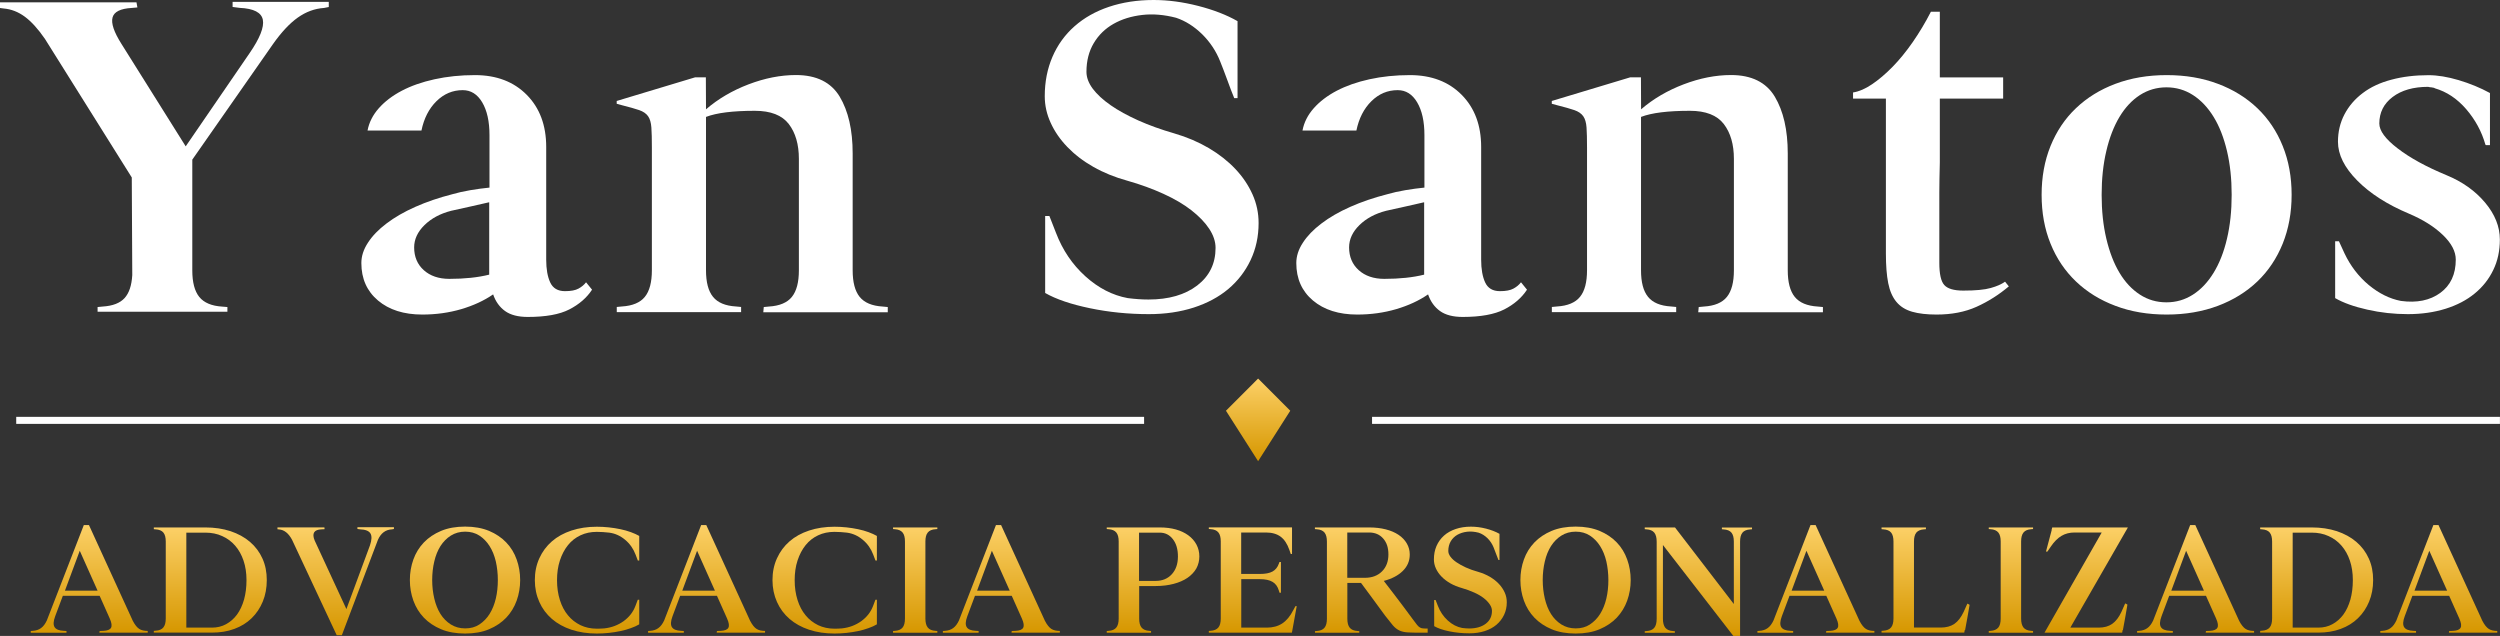 <?xml version="1.0" encoding="UTF-8"?> <svg xmlns="http://www.w3.org/2000/svg" width="515" height="131" viewBox="0 0 515 131" fill="none"><rect x="0" y="0" width="515" height="131" fill="#333333" stroke="none"/><g clip-path="url(#clip0_46_172)"><path d="M514.986 85.871H282.643V87.319H514.986V85.871Z" fill="white"></path><path d="M235.683 85.871H3.341V87.319H235.683V85.871Z" fill="white"></path><path d="M252.547 84.612L259.17 77.983L265.794 84.612L259.17 95.004L252.547 84.612Z" fill="url(#paint0_linear_46_172)"></path><path d="M28.115 0.478L28.303 1.534L27.146 1.636C24.832 1.766 23.502 2.417 23.184 3.604C22.865 4.791 23.473 6.6 25.02 9.046L38.254 30.148L51.4 10.971C53.526 7.888 54.437 5.587 54.148 4.082C53.859 2.576 52.268 1.751 49.361 1.621L47.915 1.433V0.391H67.728V1.447L66.76 1.636C64.822 1.766 63.028 2.432 61.35 3.618C59.673 4.805 57.966 6.629 56.231 9.089L39.613 32.884V55.709C39.613 58.155 40.09 59.978 41.059 61.18C42.028 62.367 43.605 63.032 45.789 63.163L46.844 63.249V64.219H20.103V63.249L21.159 63.148C23.227 63.018 24.717 62.439 25.657 61.411C26.597 60.384 27.117 58.806 27.248 56.678L27.146 36.56L9.271 8.033C7.853 5.963 6.465 4.443 5.12 3.445C3.76 2.446 2.314 1.882 0.767 1.751L0 1.65V0.478H28.115Z" fill="white"></path><path d="M120.705 58.126L121.963 59.674C120.864 61.353 119.302 62.699 117.278 63.742C115.253 64.784 112.404 65.29 108.73 65.29C106.734 65.29 105.172 64.885 104.044 64.074C102.916 63.264 102.092 62.12 101.586 60.644C99.72 61.932 97.522 62.945 95.019 63.684C92.503 64.422 89.828 64.798 86.993 64.798C83.189 64.798 80.152 63.828 77.867 61.903C75.582 59.978 74.439 57.402 74.439 54.189C74.439 52.77 74.888 51.381 75.799 49.992C76.695 48.602 77.968 47.285 79.617 46.04C81.266 44.781 83.247 43.638 85.561 42.61C87.875 41.583 90.42 40.714 93.197 40.005C94.296 39.686 95.511 39.411 96.871 39.18C98.23 38.948 99.546 38.775 100.834 38.644V27.833C100.834 24.996 100.327 22.752 99.329 21.073C98.332 19.395 96.987 18.57 95.323 18.57C93.255 18.57 91.462 19.322 89.914 20.842C88.367 22.362 87.34 24.373 86.819 26.892H75.712C76.03 25.213 76.811 23.679 78.026 22.304C79.255 20.914 80.832 19.713 82.755 18.7C84.679 17.687 86.949 16.891 89.524 16.326C92.098 15.762 94.875 15.472 97.84 15.472C102.28 15.472 105.838 16.833 108.513 19.539C111.189 22.246 112.519 25.821 112.519 30.279V53.494C112.519 55.434 112.794 56.997 113.344 58.184C113.893 59.37 114.906 59.978 116.381 59.978C117.61 59.978 118.536 59.805 119.187 59.443C119.823 59.096 120.344 58.661 120.734 58.14L120.705 58.126ZM100.79 41.684H100.689C99.59 41.944 98.389 42.219 97.059 42.509C95.743 42.798 94.369 43.102 92.951 43.421C90.695 44 88.859 44.984 87.441 46.373C86.024 47.763 85.315 49.297 85.315 50.961C85.315 52.901 85.98 54.464 87.296 55.651C88.613 56.838 90.377 57.446 92.561 57.446C95.714 57.446 98.462 57.156 100.776 56.577V41.684H100.79Z" fill="white"></path><path d="M157.238 64.32L157.339 63.249L158.395 63.148C160.579 63.018 162.17 62.352 163.124 61.165C164.093 59.964 164.57 58.14 164.57 55.694V32.725C164.57 29.758 163.876 27.355 162.488 25.546C161.099 23.737 158.771 22.825 155.488 22.825C150.975 22.825 147.62 23.244 145.436 24.084V55.68C145.436 58.14 145.914 59.964 146.883 61.151C147.852 62.352 149.428 63.003 151.612 63.134L152.668 63.235V64.306H127.054V63.235L128.11 63.134C130.294 63.003 131.885 62.337 132.839 61.151C133.808 59.964 134.286 58.126 134.286 55.68V30.394C134.286 28.643 134.257 27.283 134.184 26.27C134.112 25.271 133.895 24.489 133.505 23.939C133.114 23.389 132.507 22.97 131.668 22.68C130.829 22.391 129.643 22.058 128.096 21.667L127.04 21.377V20.799L143.18 15.935H145.407L145.436 22.521C147.953 20.35 150.874 18.642 154.215 17.368C157.556 16.095 160.81 15.458 163.963 15.458C168.186 15.458 171.194 16.948 172.973 19.901C174.752 22.868 175.649 26.762 175.649 31.61V55.694C175.649 58.14 176.126 59.964 177.095 61.165C178.064 62.352 179.64 63.018 181.824 63.148L182.88 63.249V64.32H157.18H157.238Z" fill="white"></path><path d="M254.933 20.22H254.253C253.805 19.119 253.313 17.86 252.807 16.442C252.286 15.024 251.809 13.764 251.361 12.664C250.522 10.537 249.278 8.67 247.644 7.049C245.995 5.442 244.216 4.313 242.278 3.662C239.834 3.025 237.491 2.822 235.278 3.083C233.051 3.343 231.084 3.951 229.377 4.921C227.671 5.891 226.311 7.208 225.313 8.887C224.315 10.566 223.809 12.534 223.809 14.792C223.809 15.95 224.243 17.108 225.111 18.28C225.979 19.438 227.208 20.567 228.784 21.667C230.361 22.767 232.27 23.809 234.483 24.808C236.71 25.806 239.169 26.689 241.873 27.471C244.52 28.238 246.892 29.265 249.018 30.51C251.144 31.769 252.966 33.202 254.485 34.809C256.003 36.415 257.175 38.167 258.013 40.034C258.852 41.901 259.272 43.869 259.272 45.939C259.272 48.718 258.722 51.251 257.623 53.581C256.524 55.897 254.991 57.88 253.038 59.53C251.071 61.18 248.7 62.453 245.937 63.351C243.16 64.248 240.08 64.711 236.667 64.711C232.472 64.711 228.437 64.306 224.532 63.495C220.628 62.685 217.561 61.643 215.305 60.355V44.492H216.173C216.361 45.013 216.592 45.592 216.853 46.228C217.113 46.88 217.33 47.459 217.533 47.965C218.892 51.511 220.902 54.493 223.578 56.91C226.253 59.327 229.16 60.832 232.328 61.411C233.803 61.599 235.22 61.701 236.58 61.701C240.774 61.701 244.115 60.731 246.631 58.806C249.148 56.867 250.406 54.29 250.406 51.063C250.406 49.775 249.972 48.472 249.104 47.14C248.237 45.823 247.007 44.55 245.431 43.319C243.855 42.089 241.931 40.96 239.675 39.932C237.419 38.905 234.946 37.993 232.227 37.226C229.652 36.517 227.309 35.562 225.227 34.375C223.13 33.188 221.351 31.813 219.861 30.264C218.371 28.715 217.229 27.051 216.433 25.285C215.623 23.52 215.219 21.696 215.219 19.814C215.219 16.847 215.754 14.141 216.809 11.695C217.865 9.249 219.384 7.15 221.351 5.413C223.318 3.676 225.689 2.33 228.452 1.404C231.214 0.478 234.28 0 237.636 0C240.6 0 243.652 0.405 246.819 1.216C249.972 2.026 252.677 3.068 254.933 4.357V20.22Z" fill="white"></path><path d="M313.304 58.126L314.562 59.674C313.463 61.353 311.901 62.699 309.876 63.742C307.852 64.769 305.003 65.29 301.329 65.29C299.333 65.29 297.771 64.885 296.643 64.074C295.515 63.264 294.691 62.12 294.184 60.644C292.319 61.932 290.12 62.945 287.618 63.684C285.102 64.422 282.426 64.798 279.592 64.798C275.788 64.798 272.751 63.828 270.466 61.903C268.181 59.978 267.038 57.402 267.038 54.189C267.038 52.77 267.486 51.381 268.398 49.992C269.294 48.602 270.567 47.285 272.216 46.04C273.864 44.781 275.846 43.638 278.16 42.61C280.474 41.583 283.019 40.714 285.796 40.005C286.895 39.686 288.11 39.411 289.47 39.18C290.815 38.948 292.145 38.775 293.432 38.644V27.833C293.432 24.996 292.926 22.752 291.928 21.073C290.93 19.395 289.6 18.57 287.922 18.57C285.854 18.57 284.061 19.322 282.513 20.842C280.966 22.362 279.939 24.373 279.418 26.892H268.311C268.629 25.213 269.41 23.679 270.625 22.304C271.854 20.914 273.431 19.713 275.354 18.7C277.292 17.687 279.548 16.891 282.123 16.326C284.697 15.762 287.474 15.472 290.439 15.472C294.879 15.472 298.436 16.833 301.112 19.539C303.788 22.246 305.118 25.821 305.118 30.279V53.494C305.118 55.434 305.393 56.997 305.943 58.184C306.492 59.37 307.505 59.978 308.98 59.978C310.209 59.978 311.135 59.805 311.785 59.443C312.422 59.096 312.942 58.661 313.333 58.14L313.304 58.126ZM293.389 41.684H293.288C292.189 41.944 290.988 42.219 289.658 42.509C288.342 42.798 286.968 43.102 285.55 43.421C283.294 44 281.457 44.984 280.04 46.373C278.623 47.763 277.914 49.297 277.914 50.961C277.914 52.901 278.579 54.464 279.895 55.651C281.211 56.838 282.976 57.446 285.16 57.446C288.313 57.446 291.061 57.156 293.375 56.577V41.684H293.389Z" fill="white"></path><path d="M349.837 64.32L349.938 63.249L351.008 63.148C353.192 63.018 354.783 62.352 355.737 61.165C356.706 59.964 357.184 58.14 357.184 55.694V32.725C357.184 29.758 356.49 27.355 355.101 25.546C353.713 23.737 351.384 22.825 348.101 22.825C343.589 22.825 340.234 23.244 338.05 24.084V55.68C338.05 58.14 338.527 59.964 339.496 61.151C340.465 62.352 342.041 63.003 344.225 63.134L345.295 63.235V64.306H319.682V63.235L320.752 63.134C322.936 63.003 324.527 62.337 325.482 61.151C326.451 59.964 326.928 58.126 326.928 55.68V30.394C326.928 28.643 326.899 27.283 326.827 26.27C326.754 25.271 326.537 24.489 326.147 23.939C325.756 23.389 325.149 22.97 324.31 22.68C323.471 22.391 322.285 22.058 320.738 21.667L319.668 21.377V20.799L335.808 15.935H338.035L338.064 22.521C340.581 20.35 343.502 18.642 346.843 17.368C350.184 16.095 353.438 15.458 356.591 15.458C360.814 15.458 363.822 16.948 365.601 19.901C367.38 22.868 368.277 26.762 368.277 31.61V55.694C368.277 58.14 368.754 59.964 369.723 61.165C370.692 62.352 372.268 63.018 374.452 63.148L375.522 63.249V64.32H349.822H349.837Z" fill="white"></path><path d="M412.648 15.95V20.306H399.603V33.463C399.545 35.909 399.501 37.979 399.501 39.657V54.16C399.501 56.418 399.834 57.938 400.514 58.705C401.194 59.472 402.495 59.863 404.433 59.863C406.95 59.863 408.83 59.689 410.088 59.327C411.346 58.98 412.33 58.545 413.038 58.024L413.819 58.994C411.751 60.731 409.538 62.135 407.152 63.206C404.766 64.277 402.032 64.798 398.937 64.798C396.941 64.798 395.264 64.61 393.904 64.219C392.545 63.828 391.475 63.163 390.665 62.193C389.855 61.223 389.291 59.935 388.973 58.328C388.654 56.722 388.495 54.681 388.495 52.235V20.306H381.727V19.047C382.956 18.859 384.258 18.295 385.646 17.354C387.035 16.413 388.437 15.226 389.855 13.779C391.272 12.332 392.661 10.638 394.006 8.699C395.351 6.759 396.609 4.675 397.766 2.417H399.603V15.95H412.648Z" fill="white"></path><path d="M420.573 40.135C420.573 36.459 421.181 33.115 422.41 30.076C423.64 27.051 425.375 24.446 427.646 22.289C429.902 20.133 432.621 18.454 435.774 17.267C438.941 16.08 442.455 15.472 446.331 15.472C450.207 15.472 453.722 16.066 456.889 17.267C460.057 18.454 462.761 20.133 465.017 22.289C467.273 24.446 469.023 27.051 470.238 30.076C471.468 33.101 472.075 36.459 472.075 40.135C472.075 43.811 471.453 47.169 470.238 50.194C469.009 53.219 467.273 55.824 465.017 57.981C462.761 60.138 460.042 61.816 456.889 63.003C453.722 64.19 450.207 64.798 446.331 64.798C442.455 64.798 438.941 64.205 435.774 63.003C432.606 61.816 429.902 60.138 427.646 57.981C425.39 55.824 423.64 53.234 422.41 50.194C421.181 47.169 420.573 43.811 420.573 40.135ZM432.939 40.135C432.939 43.421 433.257 46.431 433.908 49.181C434.559 51.917 435.456 54.261 436.613 56.186C437.77 58.126 439.172 59.617 440.821 60.688C442.47 61.759 444.278 62.28 446.288 62.28C448.298 62.28 450.106 61.744 451.755 60.688C453.404 59.631 454.821 58.126 456.007 56.186C457.193 54.247 458.119 51.917 458.755 49.181C459.406 46.446 459.724 43.421 459.724 40.135C459.724 36.85 459.406 33.839 458.755 31.089C458.104 28.354 457.193 26.009 456.007 24.084C454.821 22.145 453.404 20.654 451.755 19.583C450.106 18.526 448.298 17.991 446.288 17.991C444.278 17.991 442.47 18.526 440.821 19.583C439.172 20.654 437.784 22.145 436.613 24.084C435.456 26.023 434.544 28.354 433.908 31.089C433.257 33.825 432.939 36.85 432.939 40.135Z" fill="white"></path><path d="M512.093 29.888L511.992 29.787C511.225 27.08 509.895 24.648 508.029 22.477C506.163 20.321 504.008 18.888 501.55 18.179C501.55 18.121 501.318 18.049 500.87 17.991C500.682 17.991 500.451 17.962 500.19 17.889C497.168 17.889 494.723 18.584 492.887 19.974C491.05 21.363 490.139 23.187 490.139 25.445C490.139 26.935 491.397 28.643 493.914 30.568C496.43 32.508 499.771 34.346 503.965 36.083C507.248 37.429 509.909 39.325 511.934 41.742C513.959 44.159 514.971 46.692 514.971 49.34C514.971 51.656 514.523 53.755 513.612 55.622C512.715 57.489 511.442 59.11 509.793 60.456C508.145 61.816 506.149 62.859 503.806 63.597C501.449 64.335 498.86 64.711 496.025 64.711C493.19 64.711 490.399 64.407 487.666 63.785C484.932 63.177 482.719 62.381 481.042 61.411V49.702H481.823C482.011 50.093 482.213 50.513 482.401 50.961C482.589 51.41 482.792 51.83 482.98 52.221C484.209 54.797 485.858 56.953 487.955 58.705C490.052 60.441 492.25 61.541 494.579 61.99C497.862 62.439 500.566 61.889 502.692 60.34C504.818 58.791 505.889 56.505 505.889 53.48C505.889 51.801 505.006 50.107 503.227 48.4C501.449 46.692 499.12 45.23 496.213 44C491.773 42.133 488.23 39.86 485.583 37.182C482.936 34.505 481.62 31.842 481.62 29.208C481.62 27.138 482.069 25.256 482.965 23.548C483.862 21.841 485.12 20.379 486.74 19.163C488.345 17.947 490.312 17.021 492.641 16.413C494.955 15.791 497.5 15.487 500.277 15.487C502.143 15.487 504.225 15.834 506.51 16.514C508.796 17.195 510.936 18.077 512.932 19.163V29.902H512.064L512.093 29.888Z" fill="white"></path><path d="M20.465 130.349L20.523 129.987L21.303 129.958C22.157 129.914 22.677 129.697 22.88 129.307C23.082 128.916 22.996 128.293 22.62 127.44L20.523 122.736H12.944L11.368 126.947C10.992 127.961 10.948 128.699 11.238 129.176C11.527 129.654 12.163 129.914 13.175 129.958L13.696 129.987V130.349H6.335V129.987L6.725 129.958C7.419 129.914 7.998 129.726 8.461 129.379C8.923 129.046 9.314 128.525 9.647 127.816L17.268 108.161H18.324L27.349 127.874C27.783 128.713 28.231 129.263 28.679 129.553C29.128 129.842 29.706 129.972 30.429 129.972V130.334H20.45L20.465 130.349ZM20.103 121.679L16.43 113.458L13.378 121.679H20.103Z" fill="url(#paint1_linear_46_172)"></path><path d="M31.688 109.015V108.653H42.289C44.198 108.653 45.919 108.913 47.481 109.42C49.028 109.941 50.373 110.665 51.487 111.62C52.601 112.575 53.468 113.719 54.061 115.05C54.669 116.382 54.958 117.873 54.958 119.494C54.958 121.115 54.683 122.591 54.134 123.922C53.584 125.254 52.818 126.397 51.834 127.353C50.851 128.308 49.665 129.046 48.276 129.553C46.888 130.074 45.34 130.32 43.634 130.32H31.688V129.958L32.049 129.929C32.787 129.886 33.336 129.654 33.655 129.249C33.987 128.843 34.146 128.221 34.146 127.396V111.562C34.146 110.723 33.987 110.115 33.655 109.709C33.322 109.304 32.787 109.087 32.049 109.044L31.688 109.015ZM38.355 129.292H43.648C44.718 129.292 45.702 129.061 46.57 128.583C47.452 128.105 48.19 127.454 48.826 126.6C49.448 125.746 49.925 124.718 50.272 123.517C50.605 122.316 50.778 120.97 50.778 119.508C50.778 118.046 50.576 116.7 50.171 115.499C49.766 114.298 49.188 113.27 48.45 112.416C47.712 111.562 46.816 110.896 45.774 110.433C44.733 109.955 43.576 109.724 42.318 109.724H38.384V129.307L38.355 129.292Z" fill="url(#paint2_linear_46_172)"></path><path d="M66.832 108.653L66.861 109.015L66.239 109.044C64.677 109.102 64.214 109.883 64.822 111.345L71.359 125.471L76.218 112.329C76.594 111.215 76.623 110.404 76.305 109.883C75.987 109.362 75.278 109.087 74.193 109.044L73.629 108.971V108.609H81.15V108.971L80.759 109.044C79.429 109.102 78.445 109.84 77.838 111.244L70.419 130.855H69.363L60.165 111.2C59.441 109.84 58.53 109.13 57.446 109.058L57.156 109.029V108.638H66.846L66.832 108.653Z" fill="url(#paint3_linear_46_172)"></path><path d="M84.433 119.494C84.433 118.003 84.679 116.584 85.156 115.253C85.633 113.921 86.356 112.749 87.311 111.75C88.266 110.752 89.451 109.955 90.869 109.362C92.286 108.769 93.935 108.479 95.815 108.479C97.695 108.479 99.344 108.783 100.747 109.362C102.15 109.955 103.336 110.752 104.29 111.75C105.245 112.749 105.953 113.907 106.431 115.253C106.908 116.584 107.154 118.003 107.154 119.494C107.154 120.984 106.908 122.403 106.431 123.734C105.953 125.066 105.23 126.238 104.29 127.237C103.336 128.236 102.164 129.032 100.747 129.625C99.344 130.218 97.695 130.508 95.815 130.508C93.935 130.508 92.286 130.218 90.869 129.625C89.451 129.032 88.266 128.236 87.311 127.237C86.356 126.238 85.648 125.08 85.156 123.734C84.679 122.403 84.433 120.984 84.433 119.494ZM89.032 119.494C89.032 120.825 89.177 122.099 89.466 123.315C89.755 124.53 90.174 125.587 90.739 126.484C91.303 127.382 92.026 128.105 92.879 128.641C93.732 129.176 94.716 129.451 95.829 129.451C96.943 129.451 97.927 129.191 98.751 128.641C99.575 128.091 100.284 127.382 100.848 126.484C101.412 125.587 101.846 124.53 102.135 123.315C102.424 122.099 102.555 120.825 102.555 119.494C102.555 118.162 102.41 116.859 102.135 115.644C101.846 114.442 101.426 113.386 100.848 112.488C100.284 111.591 99.575 110.867 98.751 110.332C97.927 109.796 96.943 109.521 95.829 109.521C94.716 109.521 93.732 109.796 92.879 110.332C92.026 110.867 91.317 111.591 90.739 112.488C90.174 113.386 89.741 114.442 89.466 115.644C89.177 116.845 89.032 118.133 89.032 119.494Z" fill="url(#paint4_linear_46_172)"></path><path d="M131.393 123.546H131.682V128.612C131.205 128.901 130.627 129.162 129.961 129.393C129.296 129.639 128.573 129.842 127.806 130.001C127.04 130.161 126.244 130.291 125.406 130.378C124.567 130.464 123.757 130.508 122.947 130.508C121.038 130.508 119.302 130.247 117.726 129.726C116.149 129.205 114.804 128.453 113.691 127.497C112.577 126.528 111.709 125.37 111.102 124.009C110.495 122.649 110.176 121.144 110.176 119.508C110.176 117.872 110.48 116.367 111.102 115.007C111.724 113.646 112.577 112.488 113.691 111.519C114.804 110.549 116.149 109.811 117.726 109.29C119.302 108.769 121.038 108.508 122.947 108.508C123.757 108.508 124.581 108.552 125.406 108.638C126.244 108.725 127.04 108.855 127.806 109.015C128.573 109.174 129.296 109.377 129.961 109.623C130.627 109.869 131.205 110.129 131.682 110.404V115.47H131.393C131.335 115.296 131.248 115.094 131.162 114.862C131.075 114.63 131.003 114.428 130.93 114.254C130.467 113.024 129.744 111.996 128.761 111.186C127.777 110.361 126.693 109.883 125.507 109.724C125.073 109.68 124.639 109.637 124.22 109.608C123.8 109.579 123.381 109.565 122.932 109.565C121.703 109.565 120.589 109.796 119.577 110.274C118.565 110.752 117.711 111.417 117.003 112.3C116.294 113.183 115.745 114.225 115.34 115.455C114.935 116.686 114.747 118.046 114.747 119.537C114.747 121.028 114.949 122.388 115.34 123.618C115.73 124.849 116.28 125.891 117.003 126.759C117.711 127.628 118.579 128.293 119.577 128.786C120.589 129.263 121.703 129.509 122.932 129.509C123.178 129.509 123.424 129.509 123.684 129.495C123.945 129.48 124.205 129.466 124.465 129.451C125.955 129.292 127.271 128.8 128.443 127.975C129.6 127.136 130.424 126.093 130.901 124.82C130.959 124.646 131.046 124.443 131.133 124.212C131.22 123.98 131.292 123.778 131.364 123.604L131.393 123.546Z" fill="url(#paint5_linear_46_172)"></path><path d="M147.635 130.349L147.692 129.987L148.473 129.958C149.327 129.914 149.847 129.697 150.05 129.307C150.252 128.916 150.166 128.293 149.79 127.44L147.692 122.736H140.114L138.538 126.947C138.162 127.961 138.118 128.699 138.407 129.176C138.697 129.654 139.333 129.914 140.345 129.958L140.866 129.987V130.349H133.505V129.987L133.895 129.958C134.589 129.914 135.168 129.726 135.631 129.379C136.093 129.046 136.484 128.525 136.817 127.816L144.438 108.161H145.494L154.519 127.874C154.953 128.713 155.401 129.263 155.849 129.553C156.298 129.842 156.876 129.972 157.599 129.972V130.334H147.62L147.635 130.349ZM147.273 121.679L143.6 113.458L140.548 121.679H147.273Z" fill="url(#paint6_linear_46_172)"></path><path d="M180.349 123.546H180.638V128.612C180.161 128.901 179.583 129.162 178.917 129.393C178.252 129.639 177.529 129.842 176.762 130.001C175.996 130.161 175.2 130.291 174.362 130.378C173.523 130.464 172.713 130.508 171.903 130.508C169.994 130.508 168.258 130.247 166.682 129.726C165.105 129.205 163.76 128.453 162.647 127.497C161.533 126.528 160.665 125.37 160.058 124.009C159.451 122.649 159.132 121.144 159.132 119.508C159.132 117.872 159.436 116.367 160.058 115.007C160.68 113.646 161.533 112.488 162.647 111.519C163.76 110.549 165.105 109.811 166.682 109.29C168.258 108.769 169.994 108.508 171.903 108.508C172.713 108.508 173.537 108.552 174.362 108.638C175.2 108.725 175.996 108.855 176.762 109.015C177.529 109.174 178.252 109.377 178.917 109.623C179.583 109.869 180.161 110.129 180.638 110.404V115.47H180.349C180.291 115.296 180.204 115.094 180.118 114.862C180.031 114.63 179.959 114.428 179.886 114.254C179.423 113.024 178.7 111.996 177.717 111.186C176.733 110.361 175.649 109.883 174.463 109.724C174.029 109.68 173.595 109.637 173.176 109.608C172.756 109.579 172.337 109.565 171.888 109.565C170.659 109.565 169.545 109.796 168.533 110.274C167.521 110.752 166.667 111.417 165.959 112.3C165.25 113.183 164.7 114.225 164.296 115.455C163.891 116.686 163.703 118.046 163.703 119.537C163.703 121.028 163.905 122.388 164.296 123.618C164.686 124.849 165.236 125.891 165.959 126.759C166.667 127.628 167.535 128.293 168.533 128.786C169.545 129.263 170.659 129.509 171.888 129.509C172.134 129.509 172.38 129.509 172.64 129.495C172.901 129.48 173.161 129.466 173.421 129.451C174.911 129.292 176.227 128.8 177.399 127.975C178.556 127.136 179.38 126.093 179.857 124.82C179.915 124.646 180.002 124.443 180.089 124.212C180.176 123.98 180.248 123.778 180.32 123.604L180.349 123.546Z" fill="url(#paint7_linear_46_172)"></path><path d="M193.091 129.987V130.349H183.965V129.987L184.326 129.958C185.064 129.914 185.599 129.683 185.932 129.278C186.264 128.872 186.423 128.25 186.423 127.411V111.548C186.423 110.708 186.264 110.1 185.932 109.695C185.599 109.29 185.064 109.058 184.326 109.015L183.965 108.986V108.653H193.091V108.986L192.729 109.015C191.991 109.058 191.456 109.29 191.124 109.695C190.791 110.1 190.632 110.723 190.632 111.548V127.411C190.632 128.25 190.791 128.858 191.124 129.278C191.456 129.683 191.991 129.914 192.729 129.958L193.091 129.987Z" fill="url(#paint8_linear_46_172)"></path><path d="M208.363 130.349L208.421 129.987L209.202 129.958C210.055 129.914 210.576 129.697 210.778 129.307C210.981 128.916 210.894 128.293 210.518 127.44L208.421 122.736H200.843L199.266 126.947C198.89 127.961 198.847 128.699 199.136 129.176C199.425 129.654 200.062 129.914 201.074 129.958L201.595 129.987V130.349H194.233V129.987L194.624 129.958C195.318 129.914 195.896 129.726 196.359 129.379C196.822 129.046 197.213 128.525 197.545 127.816L205.167 108.161H206.223L215.247 127.874C215.681 128.713 216.13 129.263 216.578 129.553C217.026 129.842 217.605 129.972 218.328 129.972V130.334H208.349L208.363 130.349ZM208.002 121.679L204.328 113.458L201.277 121.679H208.002Z" fill="url(#paint9_linear_46_172)"></path><path d="M237.115 129.987V130.349H227.989V129.987L228.351 129.958C229.088 129.914 229.638 129.683 229.956 129.278C230.289 128.872 230.448 128.25 230.448 127.411V111.548C230.448 110.708 230.289 110.1 229.956 109.695C229.623 109.29 229.088 109.058 228.351 109.015L227.989 108.986V108.653H238.923C240.152 108.653 241.266 108.798 242.249 109.073C243.233 109.348 244.1 109.767 244.809 110.288C245.518 110.809 246.082 111.446 246.472 112.184C246.863 112.923 247.065 113.733 247.065 114.63C247.065 115.528 246.848 116.382 246.429 117.134C245.995 117.873 245.388 118.509 244.607 119.045C243.826 119.58 242.871 119.986 241.772 120.275C240.673 120.565 239.429 120.724 238.084 120.724H234.671V127.425C234.671 128.265 234.83 128.872 235.162 129.278C235.495 129.683 236.03 129.914 236.768 129.958L237.129 129.987H237.115ZM234.656 119.667H238.069C239.443 119.667 240.557 119.204 241.396 118.292C242.235 117.366 242.654 116.15 242.654 114.645C242.654 113.14 242.307 111.967 241.613 111.07C240.919 110.173 240.022 109.724 238.908 109.724H234.642V119.682L234.656 119.667Z" fill="url(#paint10_linear_46_172)"></path><path d="M263.885 122.099H263.582L263.451 121.679C263.206 120.84 262.786 120.246 262.15 119.87C261.528 119.494 260.66 119.305 259.547 119.305H255.699V129.292H260.949C262.193 129.292 263.263 129.003 264.131 128.438C264.999 127.874 265.765 126.962 266.402 125.717L266.865 124.863H267.125C266.995 125.601 266.85 126.441 266.677 127.338C266.517 128.25 266.373 129.075 266.228 129.813L266.127 130.334H249.018V129.972L249.379 129.943C250.117 129.9 250.652 129.668 250.985 129.263C251.317 128.858 251.476 128.236 251.476 127.396V111.533C251.476 110.694 251.317 110.086 250.985 109.68C250.652 109.275 250.117 109.044 249.379 109L249.018 108.971V108.638H266.156V114.124H265.896L265.606 113.27C265.172 112.025 264.565 111.113 263.799 110.549C263.032 109.984 262.02 109.695 260.776 109.695H255.685V118.234H259.532C260.646 118.234 261.513 118.075 262.121 117.742C262.728 117.409 263.177 116.874 263.437 116.136L263.567 115.774H263.871V122.084L263.885 122.099Z" fill="url(#paint11_linear_46_172)"></path><path d="M270.871 109.015V108.653H282.036C283.28 108.653 284.422 108.783 285.449 109.044C286.476 109.304 287.358 109.68 288.096 110.173C288.833 110.665 289.397 111.258 289.802 111.953C290.207 112.648 290.41 113.4 290.41 114.24C290.41 115.557 289.932 116.671 288.978 117.612C288.023 118.553 286.722 119.233 285.059 119.667C285.521 120.261 286.273 121.245 287.329 122.62C288.385 123.995 289.643 125.674 291.104 127.657C291.437 128.12 291.697 128.467 291.914 128.728C292.131 128.988 292.319 129.162 292.507 129.263C292.695 129.379 292.912 129.437 293.143 129.451C293.389 129.48 293.707 129.48 294.098 129.48V130.334H292.651C291.538 130.334 290.641 130.32 289.976 130.276C289.311 130.233 288.732 130.103 288.255 129.871C287.778 129.639 287.329 129.292 286.924 128.815C286.519 128.337 285.999 127.686 285.362 126.861C284.22 125.297 283.222 123.951 282.369 122.779C281.515 121.621 280.85 120.724 280.373 120.087H277.552V127.44C277.552 128.279 277.712 128.901 278.044 129.307C278.377 129.712 278.912 129.943 279.65 129.987L280.011 130.016V130.349H270.885V130.016L271.247 129.987C271.984 129.943 272.534 129.712 272.852 129.307C273.185 128.901 273.344 128.279 273.344 127.44V111.577C273.344 110.737 273.185 110.129 272.852 109.709C272.519 109.304 271.984 109.073 271.247 109.029L270.885 109L270.871 109.015ZM281.154 119.03C282.614 119.03 283.8 118.596 284.683 117.713C285.565 116.845 286.013 115.673 286.013 114.225C286.013 112.778 285.652 111.75 284.928 110.925C284.205 110.1 283.236 109.695 282.036 109.695H277.538V119.03H281.154Z" fill="url(#paint12_linear_46_172)"></path><path d="M308.907 115.354H308.676C308.517 114.978 308.358 114.558 308.184 114.08C308.011 113.603 307.837 113.169 307.693 112.792C307.403 112.069 306.984 111.432 306.434 110.882C305.87 110.332 305.263 109.955 304.612 109.738C303.773 109.521 302.992 109.449 302.226 109.536C301.474 109.623 300.808 109.84 300.23 110.158C299.651 110.491 299.189 110.94 298.856 111.504C298.523 112.069 298.35 112.749 298.35 113.501C298.35 113.892 298.494 114.283 298.798 114.688C299.102 115.094 299.507 115.47 300.042 115.832C300.577 116.208 301.228 116.555 301.98 116.903C302.732 117.25 303.571 117.54 304.496 117.8C305.393 118.061 306.203 118.408 306.926 118.828C307.649 119.262 308.271 119.74 308.777 120.29C309.298 120.84 309.688 121.433 309.978 122.07C310.267 122.707 310.397 123.372 310.397 124.082C310.397 125.022 310.209 125.891 309.833 126.672C309.457 127.454 308.936 128.134 308.271 128.699C307.606 129.263 306.796 129.697 305.856 130.001C304.916 130.305 303.86 130.464 302.703 130.464C301.286 130.464 299.912 130.334 298.581 130.059C297.251 129.784 296.209 129.437 295.443 128.988V123.604H295.732C295.804 123.778 295.877 123.98 295.963 124.197C296.05 124.415 296.122 124.617 296.195 124.791C296.658 125.992 297.337 127.005 298.248 127.83C299.16 128.655 300.143 129.162 301.213 129.364C301.72 129.422 302.197 129.466 302.66 129.466C304.077 129.466 305.219 129.133 306.073 128.482C306.926 127.83 307.345 126.947 307.345 125.847C307.345 125.413 307.201 124.965 306.897 124.516C306.593 124.067 306.188 123.633 305.653 123.213C305.118 122.794 304.467 122.417 303.701 122.07C302.934 121.722 302.096 121.419 301.17 121.144C300.288 120.897 299.492 120.579 298.784 120.174C298.075 119.769 297.468 119.305 296.961 118.784C296.455 118.263 296.065 117.699 295.79 117.091C295.515 116.483 295.385 115.875 295.385 115.238C295.385 114.225 295.558 113.313 295.92 112.474C296.282 111.649 296.802 110.925 297.467 110.332C298.133 109.738 298.943 109.29 299.883 108.971C300.823 108.653 301.864 108.494 303.007 108.494C304.019 108.494 305.06 108.624 306.131 108.899C307.201 109.174 308.126 109.536 308.893 109.97V115.354H308.907Z" fill="url(#paint13_linear_46_172)"></path><path d="M313.203 119.494C313.203 118.003 313.449 116.584 313.926 115.253C314.403 113.921 315.126 112.749 316.081 111.75C317.035 110.752 318.221 109.955 319.639 109.362C321.056 108.769 322.705 108.479 324.585 108.479C326.465 108.479 328.114 108.783 329.517 109.362C330.92 109.955 332.106 110.752 333.06 111.75C334.015 112.749 334.723 113.907 335.201 115.253C335.678 116.584 335.924 118.003 335.924 119.494C335.924 120.984 335.678 122.403 335.201 123.734C334.723 125.066 334 126.238 333.06 127.237C332.106 128.236 330.934 129.032 329.517 129.625C328.114 130.218 326.465 130.508 324.585 130.508C322.705 130.508 321.056 130.218 319.639 129.625C318.221 129.032 317.035 128.236 316.081 127.237C315.126 126.238 314.418 125.08 313.926 123.734C313.449 122.403 313.203 120.984 313.203 119.494ZM317.802 119.494C317.802 120.825 317.947 122.099 318.236 123.315C318.525 124.53 318.945 125.587 319.509 126.484C320.073 127.382 320.796 128.105 321.649 128.641C322.502 129.176 323.486 129.451 324.599 129.451C325.713 129.451 326.697 129.191 327.521 128.641C328.345 128.091 329.054 127.382 329.618 126.484C330.182 125.587 330.616 124.53 330.905 123.315C331.194 122.099 331.325 120.825 331.325 119.494C331.325 118.162 331.18 116.859 330.905 115.644C330.616 114.442 330.196 113.386 329.618 112.488C329.054 111.591 328.345 110.867 327.521 110.332C326.697 109.796 325.713 109.521 324.599 109.521C323.486 109.521 322.502 109.796 321.649 110.332C320.796 110.867 320.087 111.591 319.509 112.488C318.945 113.386 318.511 114.442 318.236 115.644C317.947 116.845 317.802 118.133 317.802 119.494Z" fill="url(#paint14_linear_46_172)"></path><path d="M338.816 109.015V108.653H345.05L357.169 124.429V111.577C357.169 110.737 357.01 110.129 356.678 109.724C356.345 109.319 355.81 109.102 355.072 109.058L354.711 109.029V108.667H360.915V109.029L360.554 109.058C359.816 109.102 359.266 109.333 358.948 109.724C358.616 110.129 358.456 110.752 358.456 111.577V131H357.068L342.562 112.271V127.454C342.562 128.293 342.721 128.901 343.054 129.321C343.386 129.726 343.921 129.958 344.659 130.001L345.021 130.03V130.363H338.816V130.03L339.178 130.001C339.915 129.958 340.465 129.726 340.783 129.321C341.116 128.916 341.275 128.293 341.275 127.454V111.591C341.275 110.752 341.116 110.144 340.783 109.724C340.45 109.319 339.915 109.087 339.178 109.044L338.816 109.015Z" fill="url(#paint15_linear_46_172)"></path><path d="M376.159 130.349L376.217 129.987L376.998 129.958C377.851 129.914 378.371 129.697 378.574 129.307C378.776 128.916 378.69 128.293 378.314 127.44L376.217 122.736H368.638L367.062 126.947C366.686 127.961 366.642 128.699 366.932 129.176C367.221 129.654 367.857 129.914 368.87 129.958L369.39 129.987V130.349H362.029V129.987L362.419 129.958C363.113 129.914 363.692 129.726 364.155 129.379C364.617 129.046 365.008 128.525 365.341 127.816L372.962 108.161H374.018L383.043 127.874C383.477 128.713 383.925 129.263 384.373 129.553C384.822 129.842 385.4 129.972 386.123 129.972V130.334H376.144L376.159 130.349ZM375.797 121.679L372.124 113.458L369.072 121.679H375.797Z" fill="url(#paint16_linear_46_172)"></path><path d="M396.739 108.653V109.015L396.377 109.044C395.64 109.087 395.105 109.319 394.772 109.709C394.439 110.115 394.28 110.737 394.28 111.562V129.278H399.791C400.933 129.278 401.873 129.017 402.611 128.511C403.348 128.004 403.985 127.165 404.52 126.036L405.272 124.357C405.272 124.357 405.344 124.386 405.373 124.386C405.489 124.443 405.576 124.501 405.662 124.545L405.735 124.617C405.605 125.384 405.46 126.253 405.286 127.208C405.127 128.178 404.968 129.032 404.809 129.799H404.737L404.636 130.32H387.599V129.958L387.96 129.929C388.698 129.886 389.233 129.654 389.566 129.249C389.898 128.843 390.057 128.221 390.057 127.396V111.562C390.057 110.723 389.898 110.115 389.566 109.709C389.233 109.304 388.698 109.087 387.96 109.044L387.599 109.015V108.653H396.725H396.739Z" fill="url(#paint17_linear_46_172)"></path><path d="M418.809 129.987V130.349H409.683V129.987L410.045 129.958C410.782 129.914 411.317 129.683 411.65 129.278C411.983 128.872 412.142 128.25 412.142 127.411V111.548C412.142 110.708 411.983 110.1 411.65 109.695C411.317 109.29 410.782 109.058 410.045 109.015L409.683 108.986V108.653H418.809V108.986L418.447 109.015C417.71 109.058 417.175 109.29 416.842 109.695C416.509 110.1 416.35 110.723 416.35 111.548V127.411C416.35 128.25 416.509 128.858 416.842 129.278C417.175 129.683 417.71 129.914 418.447 129.958L418.809 129.987Z" fill="url(#paint18_linear_46_172)"></path><path d="M437.263 129.813L437.162 130.334H421.166L432.953 109.695H427.371C426.344 109.695 425.433 109.927 424.666 110.39C423.885 110.853 423.148 111.591 422.454 112.619L421.759 113.632H421.47C421.644 112.952 421.846 112.213 422.063 111.403C422.28 110.592 422.482 109.854 422.656 109.174H422.627L422.757 108.653H438.348L426.489 129.292H432.303C433.445 129.292 434.385 129.032 435.123 128.511C435.86 127.99 436.497 127.165 437.032 126.007L437.784 124.313C437.784 124.313 437.856 124.342 437.885 124.342C438.001 124.4 438.088 124.458 438.174 124.501L438.247 124.559C438.117 125.341 437.972 126.224 437.798 127.179C437.639 128.134 437.48 129.003 437.321 129.784H437.249L437.263 129.813Z" fill="url(#paint19_linear_46_172)"></path><path d="M454.373 130.349L454.431 129.987L455.212 129.958C456.065 129.914 456.585 129.697 456.788 129.307C456.99 128.916 456.904 128.293 456.528 127.44L454.431 122.736H446.852L445.276 126.947C444.9 127.961 444.856 128.699 445.146 129.176C445.435 129.654 446.071 129.914 447.084 129.958L447.604 129.987V130.349H440.243V129.987L440.633 129.958C441.327 129.914 441.906 129.726 442.369 129.379C442.831 129.046 443.222 128.525 443.555 127.816L451.176 108.161H452.232L461.257 127.874C461.691 128.713 462.139 129.263 462.587 129.553C463.036 129.842 463.614 129.972 464.337 129.972V130.334H454.358L454.373 130.349ZM454.011 121.679L450.338 113.458L447.286 121.679H454.011Z" fill="url(#paint20_linear_46_172)"></path><path d="M465.596 109.015V108.653H476.197C478.106 108.653 479.827 108.913 481.389 109.42C482.936 109.941 484.281 110.665 485.395 111.62C486.509 112.575 487.376 113.719 487.969 115.05C488.577 116.382 488.866 117.873 488.866 119.494C488.866 121.115 488.591 122.591 488.042 123.922C487.492 125.254 486.726 126.397 485.742 127.353C484.759 128.308 483.573 129.046 482.184 129.553C480.796 130.074 479.248 130.32 477.542 130.32H465.596V129.958L465.957 129.929C466.695 129.886 467.244 129.654 467.563 129.249C467.895 128.843 468.054 128.221 468.054 127.396V111.562C468.054 110.723 467.895 110.115 467.563 109.709C467.23 109.304 466.695 109.087 465.957 109.044L465.596 109.015ZM472.263 129.292H477.556C478.627 129.292 479.61 129.061 480.478 128.583C481.36 128.105 482.098 127.454 482.734 126.6C483.356 125.746 483.833 124.718 484.18 123.517C484.513 122.316 484.686 120.97 484.686 119.508C484.686 118.046 484.484 116.7 484.079 115.499C483.674 114.298 483.095 113.27 482.358 112.416C481.62 111.562 480.724 110.896 479.682 110.433C478.641 109.955 477.484 109.724 476.226 109.724H472.292V129.307L472.263 129.292Z" fill="url(#paint21_linear_46_172)"></path><path d="M504.471 130.349L504.529 129.987L505.31 129.958C506.163 129.914 506.684 129.697 506.887 129.307C507.089 128.916 507.002 128.293 506.626 127.44L504.529 122.736H496.951L495.374 126.947C494.998 127.961 494.955 128.699 495.244 129.176C495.533 129.654 496.17 129.914 497.182 129.958L497.703 129.987V130.349H490.341V129.987L490.732 129.958C491.426 129.914 492.005 129.726 492.467 129.379C492.93 129.046 493.321 128.525 493.653 127.816L501.275 108.161H502.331L511.356 127.874C511.789 128.713 512.238 129.263 512.686 129.553C513.134 129.842 513.713 129.972 514.436 129.972V130.334H504.457L504.471 130.349ZM504.11 121.679L500.436 113.458L497.385 121.679H504.11Z" fill="url(#paint22_linear_46_172)"></path></g><defs><linearGradient id="paint0_linear_46_172" x1="259.17" y1="77.983" x2="259.17" y2="95.004" gradientUnits="userSpaceOnUse"><stop stop-color="#FCD067"></stop><stop offset="1" stop-color="#D69700"></stop></linearGradient><linearGradient id="paint1_linear_46_172" x1="18.382" y1="108.161" x2="18.382" y2="130.349" gradientUnits="userSpaceOnUse"><stop stop-color="#FCD067"></stop><stop offset="1" stop-color="#D69700"></stop></linearGradient><linearGradient id="paint2_linear_46_172" x1="43.323" y1="108.653" x2="43.323" y2="130.32" gradientUnits="userSpaceOnUse"><stop stop-color="#FCD067"></stop><stop offset="1" stop-color="#D69700"></stop></linearGradient><linearGradient id="paint3_linear_46_172" x1="69.153" y1="108.609" x2="69.153" y2="130.855" gradientUnits="userSpaceOnUse"><stop stop-color="#FCD067"></stop><stop offset="1" stop-color="#D69700"></stop></linearGradient><linearGradient id="paint4_linear_46_172" x1="95.793" y1="108.479" x2="95.793" y2="130.508" gradientUnits="userSpaceOnUse"><stop stop-color="#FCD067"></stop><stop offset="1" stop-color="#D69700"></stop></linearGradient><linearGradient id="paint5_linear_46_172" x1="120.951" y1="108.508" x2="120.951" y2="130.508" gradientUnits="userSpaceOnUse"><stop stop-color="#FCD067"></stop><stop offset="1" stop-color="#D69700"></stop></linearGradient><linearGradient id="paint6_linear_46_172" x1="145.552" y1="108.161" x2="145.552" y2="130.349" gradientUnits="userSpaceOnUse"><stop stop-color="#FCD067"></stop><stop offset="1" stop-color="#D69700"></stop></linearGradient><linearGradient id="paint7_linear_46_172" x1="169.907" y1="108.508" x2="169.907" y2="130.508" gradientUnits="userSpaceOnUse"><stop stop-color="#FCD067"></stop><stop offset="1" stop-color="#D69700"></stop></linearGradient><linearGradient id="paint8_linear_46_172" x1="188.528" y1="108.653" x2="188.528" y2="130.349" gradientUnits="userSpaceOnUse"><stop stop-color="#FCD067"></stop><stop offset="1" stop-color="#D69700"></stop></linearGradient><linearGradient id="paint9_linear_46_172" x1="206.281" y1="108.161" x2="206.281" y2="130.349" gradientUnits="userSpaceOnUse"><stop stop-color="#FCD067"></stop><stop offset="1" stop-color="#D69700"></stop></linearGradient><linearGradient id="paint10_linear_46_172" x1="237.527" y1="108.653" x2="237.527" y2="130.349" gradientUnits="userSpaceOnUse"><stop stop-color="#FCD067"></stop><stop offset="1" stop-color="#D69700"></stop></linearGradient><linearGradient id="paint11_linear_46_172" x1="258.071" y1="108.638" x2="258.071" y2="130.334" gradientUnits="userSpaceOnUse"><stop stop-color="#FCD067"></stop><stop offset="1" stop-color="#D69700"></stop></linearGradient><linearGradient id="paint12_linear_46_172" x1="282.484" y1="108.653" x2="282.484" y2="130.349" gradientUnits="userSpaceOnUse"><stop stop-color="#FCD067"></stop><stop offset="1" stop-color="#D69700"></stop></linearGradient><linearGradient id="paint13_linear_46_172" x1="302.891" y1="108.494" x2="302.891" y2="130.464" gradientUnits="userSpaceOnUse"><stop stop-color="#FCD067"></stop><stop offset="1" stop-color="#D69700"></stop></linearGradient><linearGradient id="paint14_linear_46_172" x1="324.563" y1="108.479" x2="324.563" y2="130.508" gradientUnits="userSpaceOnUse"><stop stop-color="#FCD067"></stop><stop offset="1" stop-color="#D69700"></stop></linearGradient><linearGradient id="paint15_linear_46_172" x1="349.866" y1="108.653" x2="349.866" y2="131" gradientUnits="userSpaceOnUse"><stop stop-color="#FCD067"></stop><stop offset="1" stop-color="#D69700"></stop></linearGradient><linearGradient id="paint16_linear_46_172" x1="374.076" y1="108.161" x2="374.076" y2="130.349" gradientUnits="userSpaceOnUse"><stop stop-color="#FCD067"></stop><stop offset="1" stop-color="#D69700"></stop></linearGradient><linearGradient id="paint17_linear_46_172" x1="396.667" y1="108.653" x2="396.667" y2="130.32" gradientUnits="userSpaceOnUse"><stop stop-color="#FCD067"></stop><stop offset="1" stop-color="#D69700"></stop></linearGradient><linearGradient id="paint18_linear_46_172" x1="414.246" y1="108.653" x2="414.246" y2="130.349" gradientUnits="userSpaceOnUse"><stop stop-color="#FCD067"></stop><stop offset="1" stop-color="#D69700"></stop></linearGradient><linearGradient id="paint19_linear_46_172" x1="429.757" y1="108.653" x2="429.757" y2="130.334" gradientUnits="userSpaceOnUse"><stop stop-color="#FCD067"></stop><stop offset="1" stop-color="#D69700"></stop></linearGradient><linearGradient id="paint20_linear_46_172" x1="452.29" y1="108.161" x2="452.29" y2="130.349" gradientUnits="userSpaceOnUse"><stop stop-color="#FCD067"></stop><stop offset="1" stop-color="#D69700"></stop></linearGradient><linearGradient id="paint21_linear_46_172" x1="477.231" y1="108.653" x2="477.231" y2="130.32" gradientUnits="userSpaceOnUse"><stop stop-color="#FCD067"></stop><stop offset="1" stop-color="#D69700"></stop></linearGradient><linearGradient id="paint22_linear_46_172" x1="502.389" y1="108.161" x2="502.389" y2="130.349" gradientUnits="userSpaceOnUse"><stop stop-color="#FCD067"></stop><stop offset="1" stop-color="#D69700"></stop></linearGradient><clipPath id="clip0_46_172"><rect width="515" height="131" fill="white"></rect></clipPath></defs></svg> 